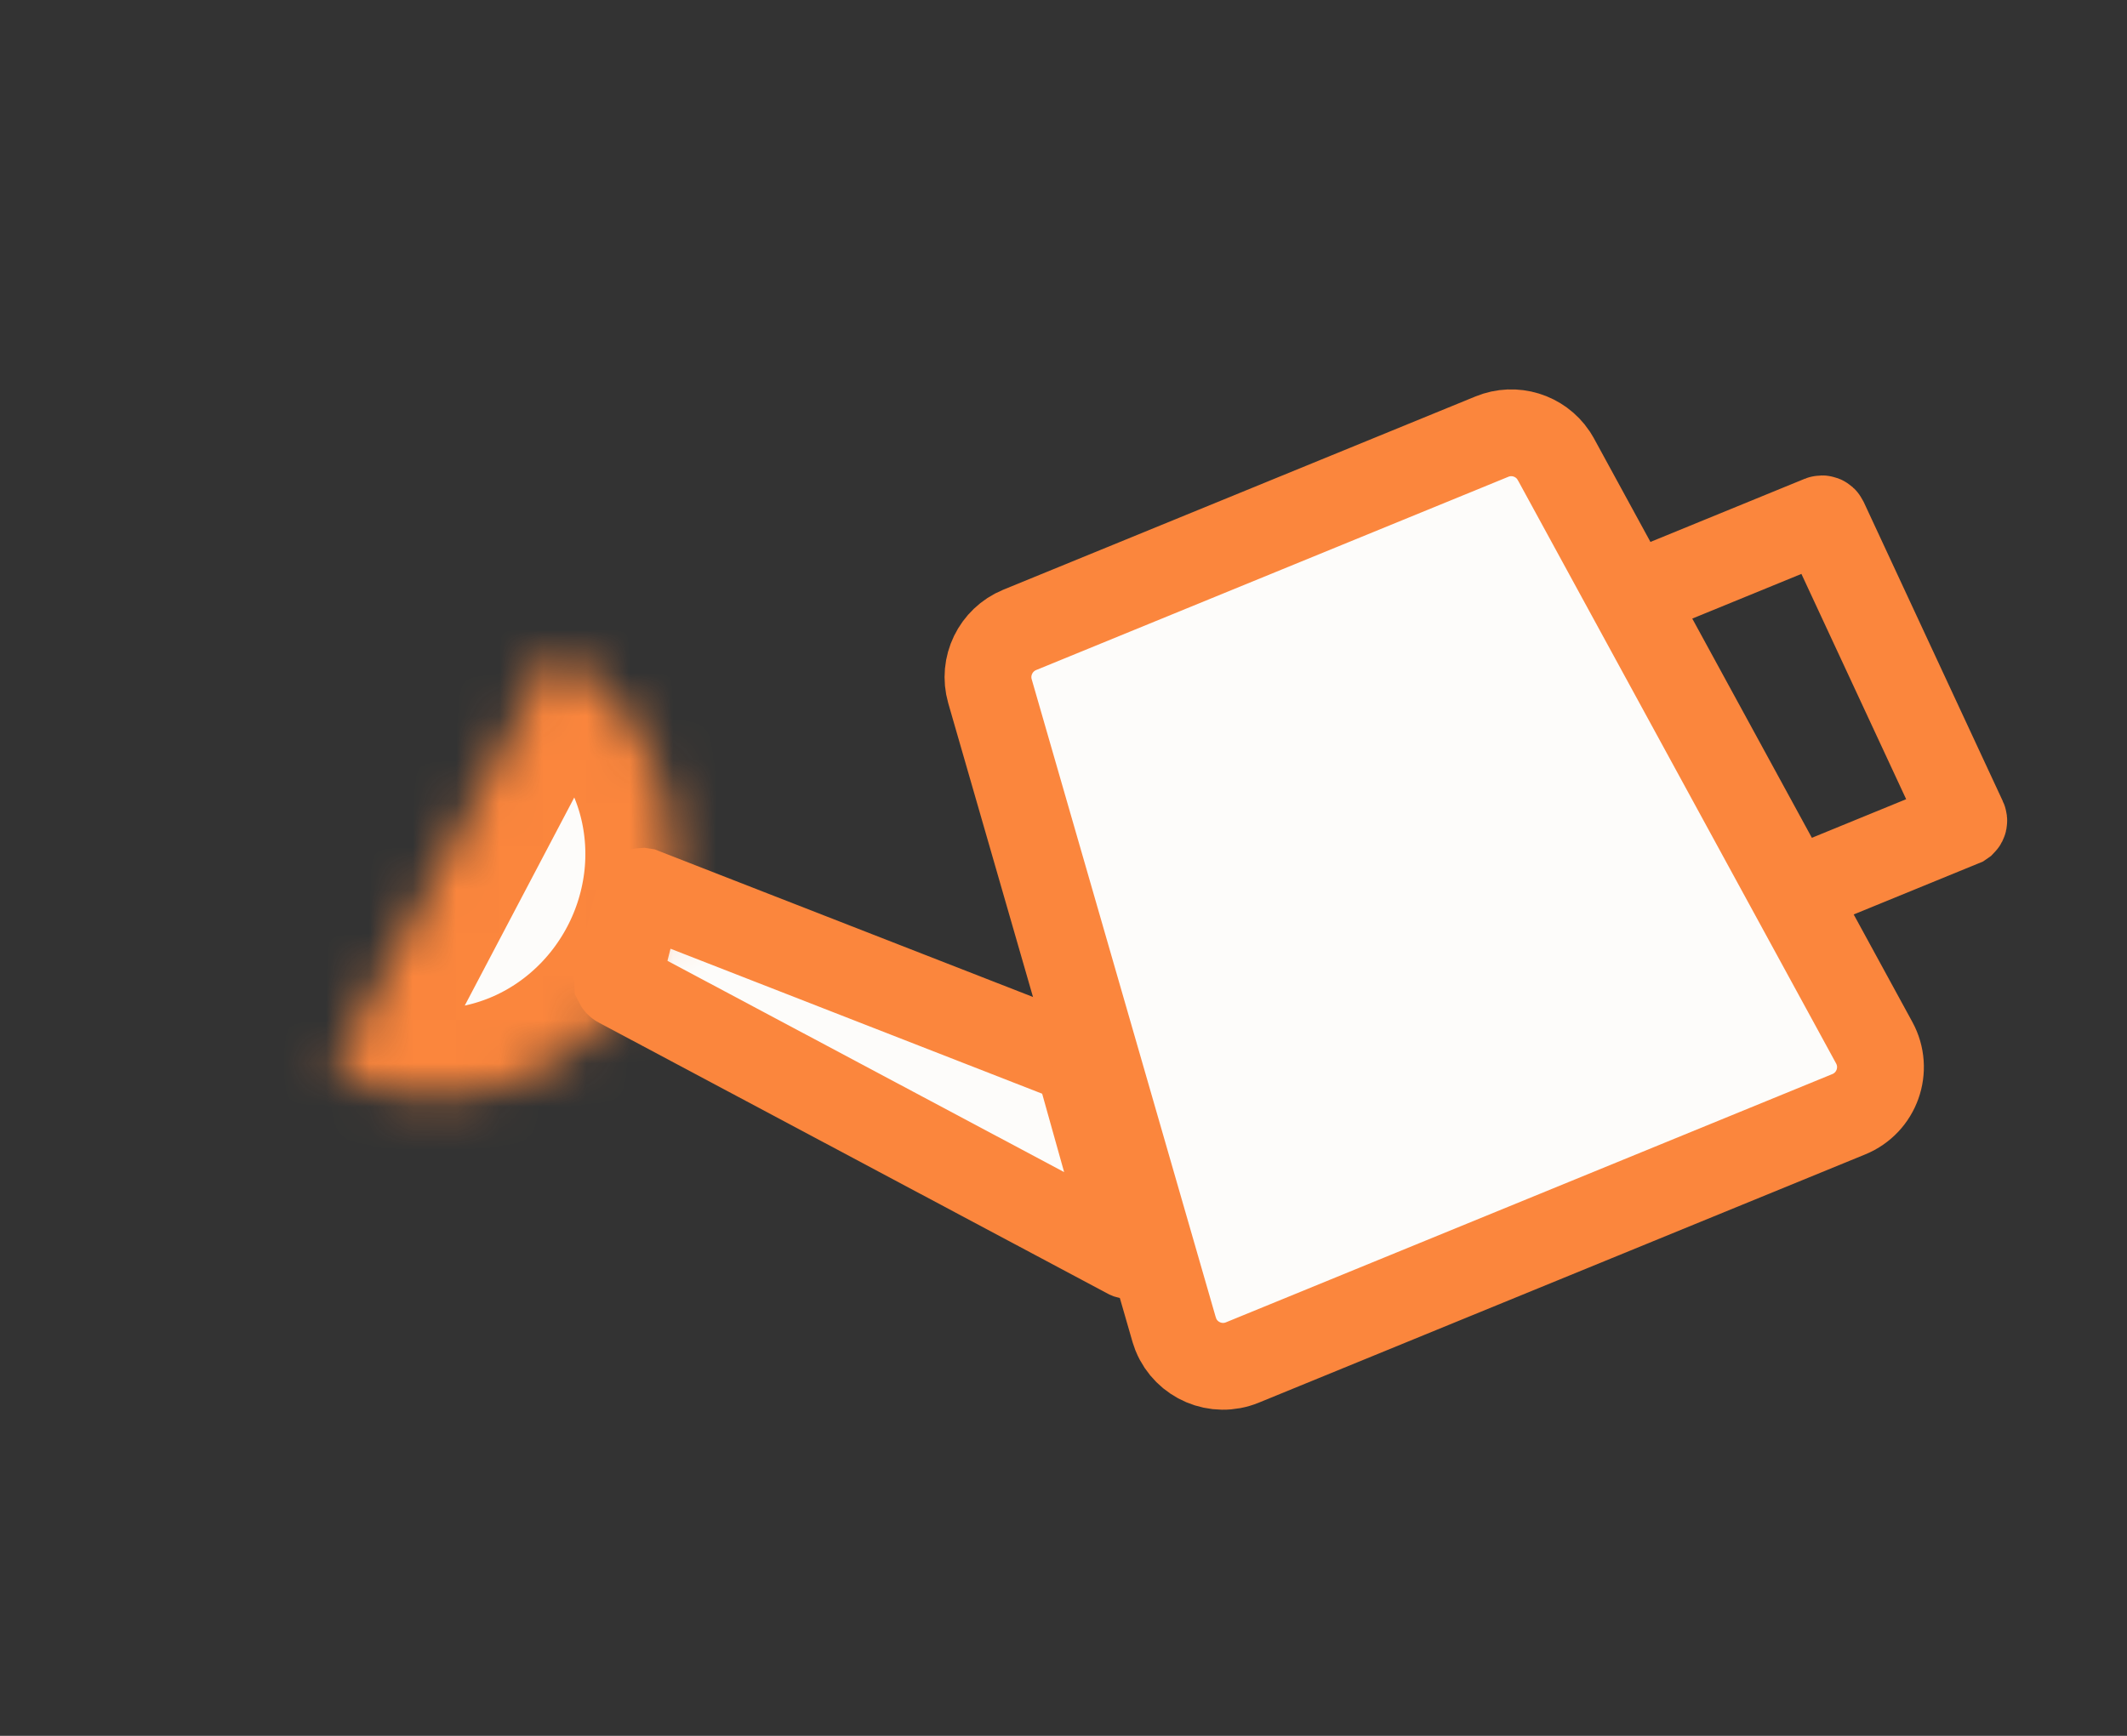 <svg width="49" height="40" viewBox="0 0 49 40" fill="none" xmlns="http://www.w3.org/2000/svg">
<rect x="0" y="0" width="49" height="40" fill="#333333" stroke="none"/>
<path d="M14.227 22.609L14.737 20.584C14.744 20.558 14.767 20.54 14.792 20.539L14.818 20.543L24.809 24.442C24.817 24.445 24.825 24.451 24.831 24.457L24.845 24.482L26.07 28.855C26.074 28.87 26.074 28.879 26.074 28.882C26.074 28.885 26.074 28.887 26.073 28.889C26.071 28.895 26.064 28.907 26.05 28.918C26.035 28.93 26.022 28.934 26.016 28.934C26.014 28.935 26.011 28.936 26.008 28.935L25.984 28.925L14.256 22.677C14.244 22.671 14.235 22.66 14.229 22.648L14.227 22.609Z" fill="#FDFCFA" stroke="#FB863D" stroke-width="2"/>
<path d="M38.265 21.744L35.387 14.712C35.377 14.689 35.383 14.664 35.399 14.647L35.419 14.634L41.95 11.96C41.98 11.948 42.014 11.961 42.028 11.99L45.234 18.887C45.245 18.91 45.239 18.938 45.222 18.955L45.202 18.969L38.344 21.777C38.321 21.787 38.295 21.78 38.279 21.764L38.265 21.744Z" stroke="#FB863D" stroke-width="2"/>
<path d="M23.49 14.515L34.37 10.061C34.889 9.848 35.479 10.034 35.787 10.49L35.845 10.586L43.177 24.028C43.512 24.642 43.239 25.411 42.591 25.676L28.62 31.397C28.015 31.645 27.333 31.349 27.09 30.758L27.048 30.636L22.806 15.928C22.64 15.352 22.936 14.743 23.49 14.515Z" fill="#FDFCFA" stroke="#FB863D" stroke-width="2"/>
<mask id="path-4-inside-1_3659_7321" fill="white">
<path d="M12.732 15.027C13.341 15.347 13.879 15.789 14.315 16.327C14.75 16.866 15.075 17.489 15.271 18.163C15.466 18.837 15.529 19.548 15.455 20.255C15.38 20.962 15.171 21.652 14.838 22.284C14.505 22.917 14.056 23.48 13.515 23.942C12.975 24.404 12.354 24.755 11.687 24.975C11.021 25.196 10.323 25.282 9.633 25.227C8.942 25.173 8.273 24.98 7.664 24.66L10.198 19.843L12.732 15.027Z"/>
</mask>
<path d="M12.732 15.027C13.341 15.347 13.879 15.789 14.315 16.327C14.75 16.866 15.075 17.489 15.271 18.163C15.466 18.837 15.529 19.548 15.455 20.255C15.38 20.962 15.171 21.652 14.838 22.284C14.505 22.917 14.056 23.48 13.515 23.942C12.975 24.404 12.354 24.755 11.687 24.975C11.021 25.196 10.323 25.282 9.633 25.227C8.942 25.173 8.273 24.98 7.664 24.66L10.198 19.843L12.732 15.027Z" fill="#FDFCFA" stroke="#FB863D" stroke-width="4" mask="url(#path-4-inside-1_3659_7321)"/>
</svg>
